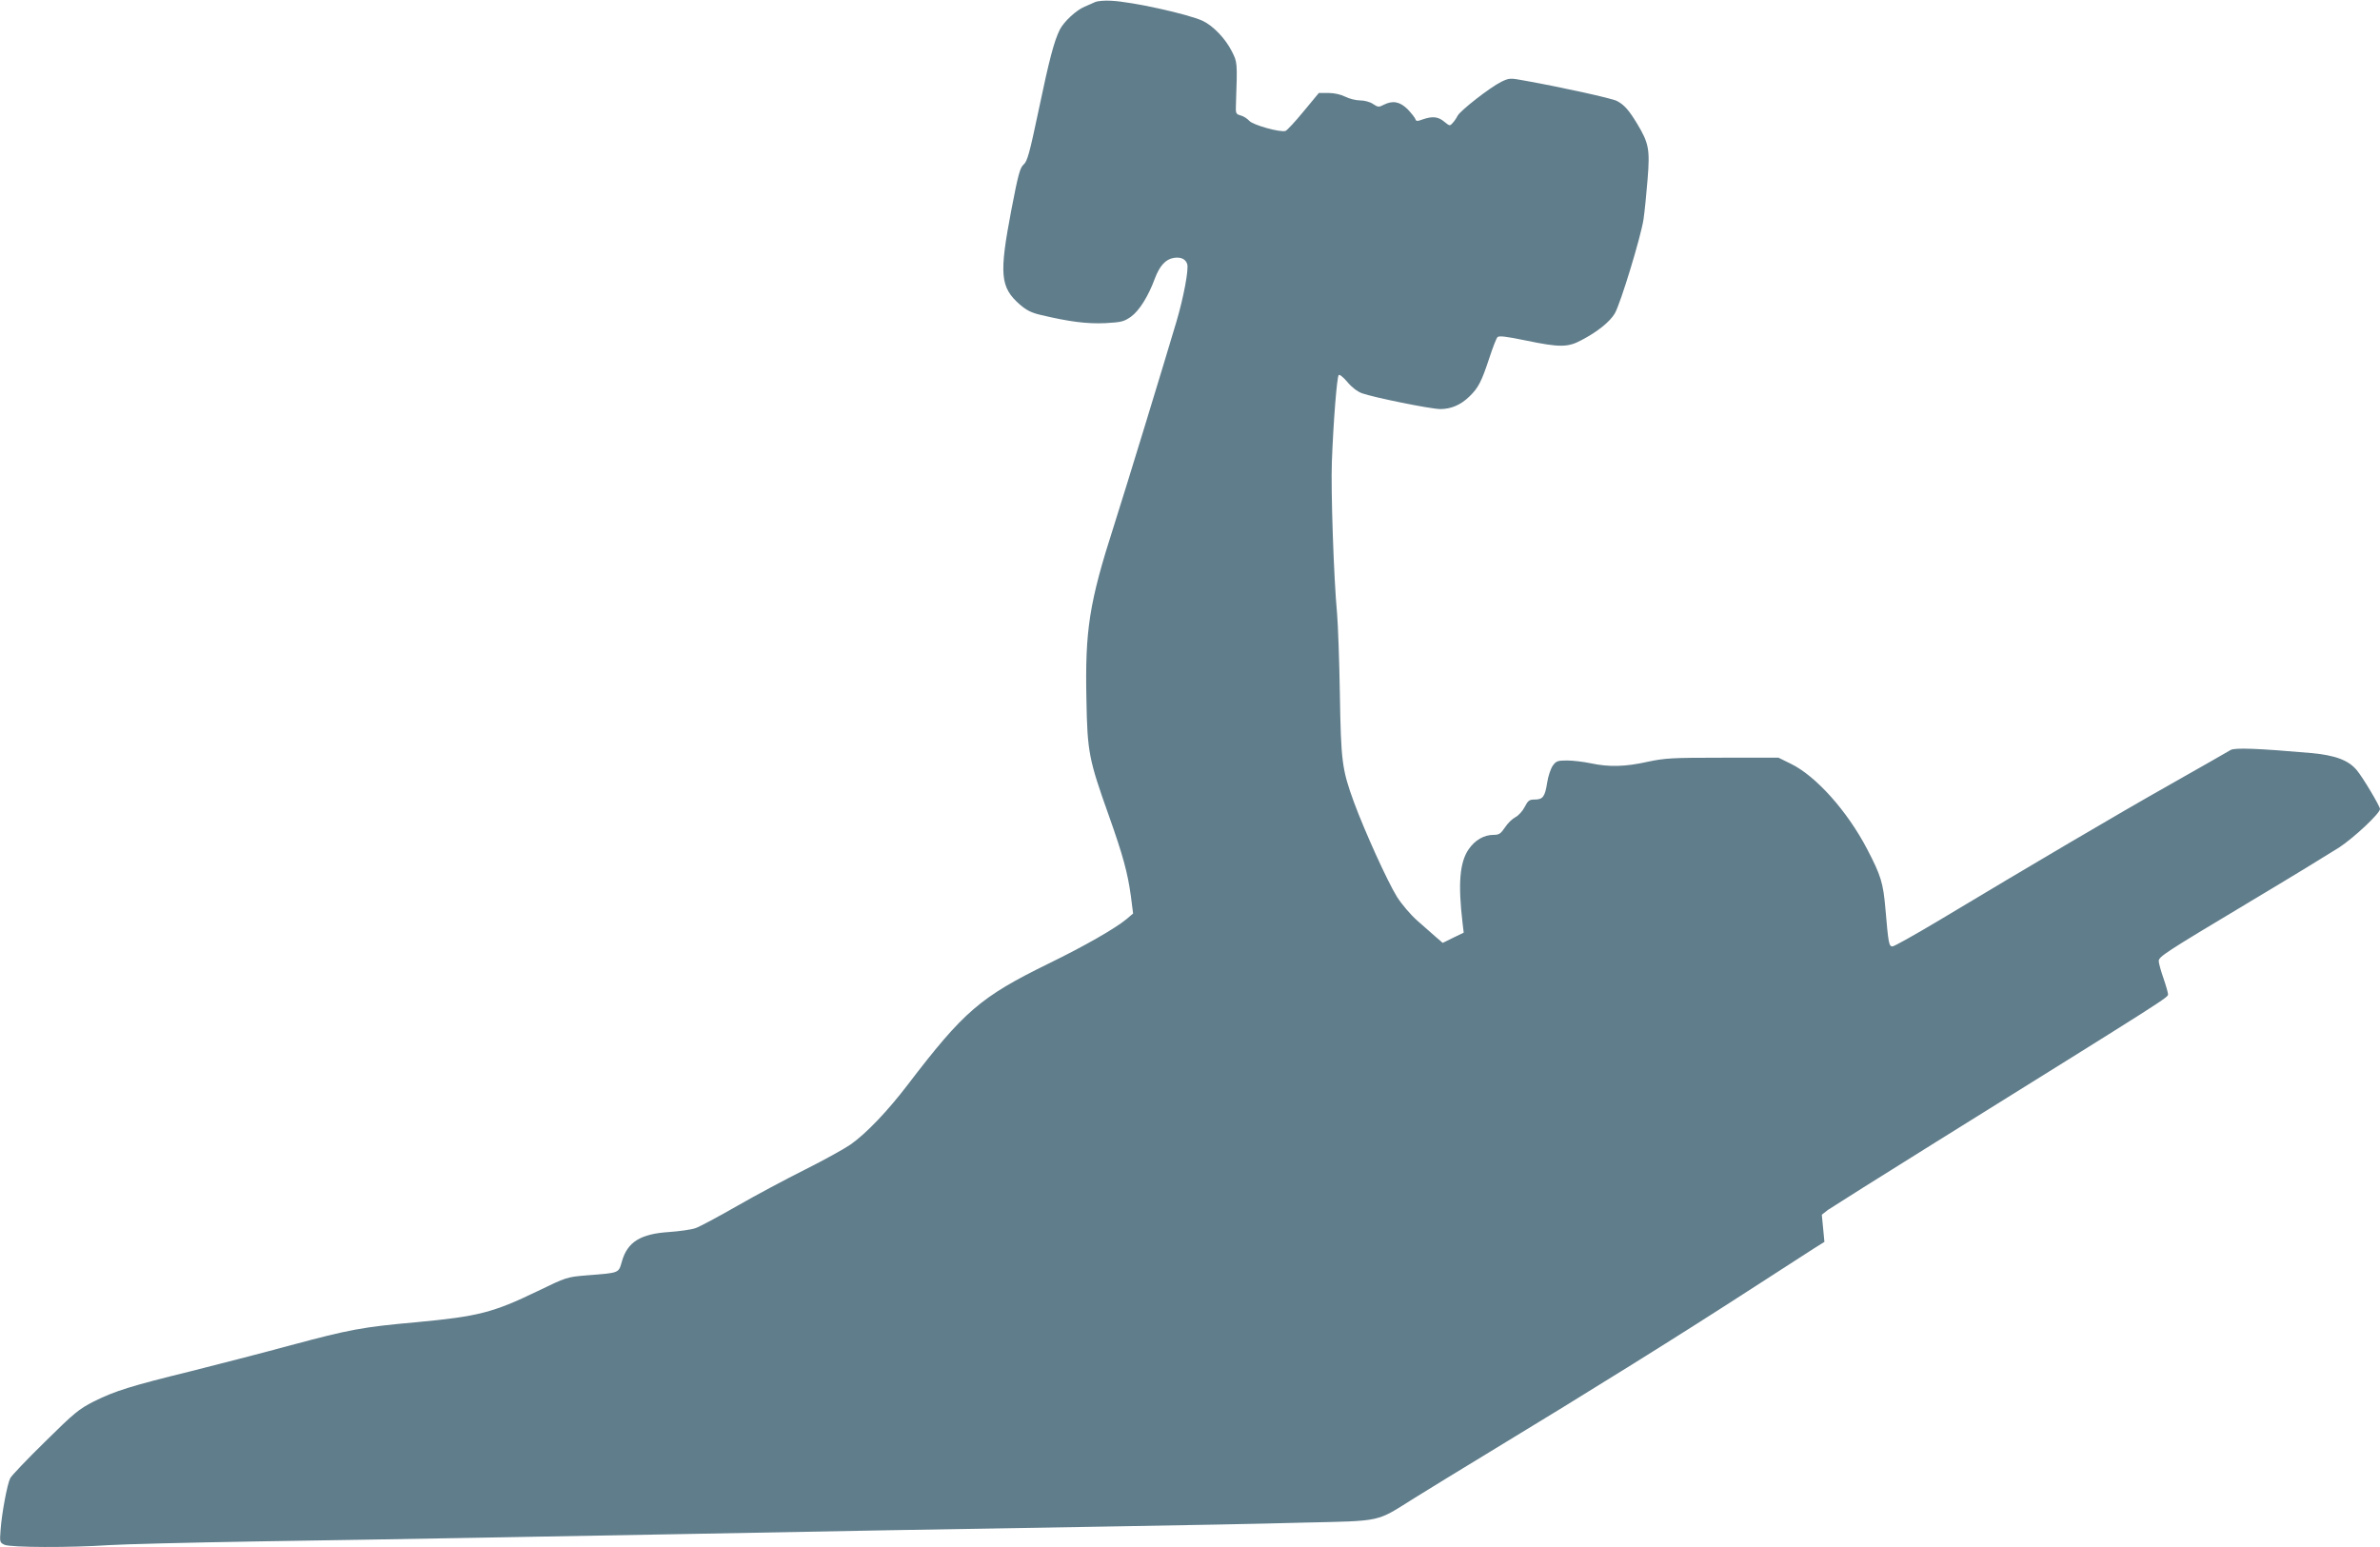 <?xml version="1.0" standalone="no"?>
<!DOCTYPE svg PUBLIC "-//W3C//DTD SVG 20010904//EN"
 "http://www.w3.org/TR/2001/REC-SVG-20010904/DTD/svg10.dtd">
<svg version="1.0" xmlns="http://www.w3.org/2000/svg"
 width="1280pt" height="832pt" viewBox="0 0 1280 832"
 preserveAspectRatio="xMidYMid meet">
<g transform="translate(0,832) scale(0.1,-0.1)"
fill="#607d8b" stroke="none">
<path d="M5890 8309 c-14 -6 -39 -17 -57 -25 -44 -18 -111 -80 -133 -123 -31
-62 -57 -161 -115 -438 -48 -228 -60 -271 -80 -288 -19 -17 -29 -52 -66 -245
-66 -346 -60 -415 46 -508 35 -30 61 -44 113 -56 156 -37 247 -48 345 -44 89
5 101 8 140 35 45 33 93 110 128 205 26 69 58 104 102 111 38 6 63 -6 72 -33
9 -28 -19 -178 -58 -310 -68 -229 -268 -884 -336 -1097 -133 -414 -156 -560
-148 -937 5 -281 13 -321 120 -621 77 -217 102 -310 119 -434 l12 -94 -34 -29
c-61 -51 -229 -147 -420 -240 -367 -180 -455 -255 -759 -653 -107 -140 -221
-260 -306 -320 -33 -23 -143 -84 -245 -135 -102 -51 -267 -139 -366 -196 -100
-57 -200 -111 -223 -119 -22 -8 -87 -17 -143 -21 -153 -10 -223 -53 -253 -157
-19 -65 -10 -62 -189 -76 -108 -9 -110 -10 -265 -85 -240 -116 -320 -136 -651
-167 -291 -26 -360 -39 -680 -125 -151 -41 -392 -103 -535 -139 -321 -79 -405
-105 -520 -162 -82 -42 -105 -61 -263 -217 -96 -94 -180 -182 -187 -196 -16
-31 -46 -191 -52 -280 -5 -64 -4 -66 21 -78 33 -15 356 -16 560 -2 77 5 436
14 796 20 360 5 900 15 1200 20 300 5 802 14 1115 20 314 6 797 15 1075 20
278 5 809 14 1180 20 371 6 846 15 1054 21 437 10 393 1 601 131 66 41 248
153 405 248 559 339 1024 629 1430 892 140 90 281 181 313 202 l59 37 -7 73
-7 73 33 26 c19 13 282 179 584 367 1259 784 1245 775 1245 793 0 7 -11 47
-25 87 -14 40 -25 81 -25 91 0 24 32 45 488 318 218 130 435 263 482 293 82
54 220 184 220 207 0 15 -94 173 -125 209 -45 54 -116 80 -245 92 -286 25
-413 30 -434 16 -12 -7 -156 -90 -321 -183 -291 -164 -760 -441 -1245 -732
-129 -77 -243 -141 -252 -141 -19 0 -22 16 -38 203 -12 139 -24 178 -98 320
-107 205 -275 393 -410 459 l-67 33 -300 0 c-274 0 -309 -2 -404 -22 -120 -27
-208 -29 -306 -8 -38 8 -96 15 -127 15 -51 0 -59 -3 -77 -28 -11 -16 -25 -57
-30 -91 -12 -76 -23 -91 -67 -91 -29 0 -36 -5 -54 -40 -11 -22 -34 -47 -50
-55 -17 -9 -42 -33 -56 -55 -23 -34 -32 -40 -61 -40 -52 0 -100 -28 -134 -77
-49 -71 -58 -187 -33 -398 l6 -51 -56 -27 -57 -28 -37 32 c-20 18 -66 58 -100
88 -36 32 -83 87 -109 128 -52 84 -172 349 -231 508 -65 178 -70 220 -76 585
-3 179 -10 372 -15 430 -18 190 -34 666 -28 817 8 213 27 457 37 466 4 5 25
-12 46 -37 23 -28 54 -52 79 -61 60 -22 370 -85 421 -85 58 0 110 22 157 68
48 46 65 80 107 207 18 55 37 105 44 112 8 8 45 4 151 -18 183 -38 227 -38
301 2 86 45 153 99 179 144 31 54 140 412 154 505 6 41 16 139 22 216 13 161
7 194 -57 300 -43 71 -69 101 -108 121 -26 14 -294 73 -494 109 -81 15 -84 15
-128 -6 -59 -29 -220 -154 -235 -183 -6 -12 -18 -30 -27 -39 -14 -16 -16 -16
-44 7 -33 28 -64 31 -116 13 -30 -11 -36 -11 -40 2 -3 8 -22 32 -42 53 -42 41
-80 48 -129 23 -25 -13 -30 -13 -57 5 -16 11 -46 19 -69 19 -23 0 -58 9 -80
20 -24 12 -59 20 -91 20 l-51 0 -82 -99 c-45 -55 -89 -102 -97 -105 -26 -10
-178 32 -196 55 -10 11 -30 24 -45 28 -26 7 -28 11 -26 57 8 232 8 228 -22
288 -35 69 -100 137 -157 164 -78 36 -379 103 -493 108 -33 2 -71 -1 -85 -7z"/>
</g>
</svg>
